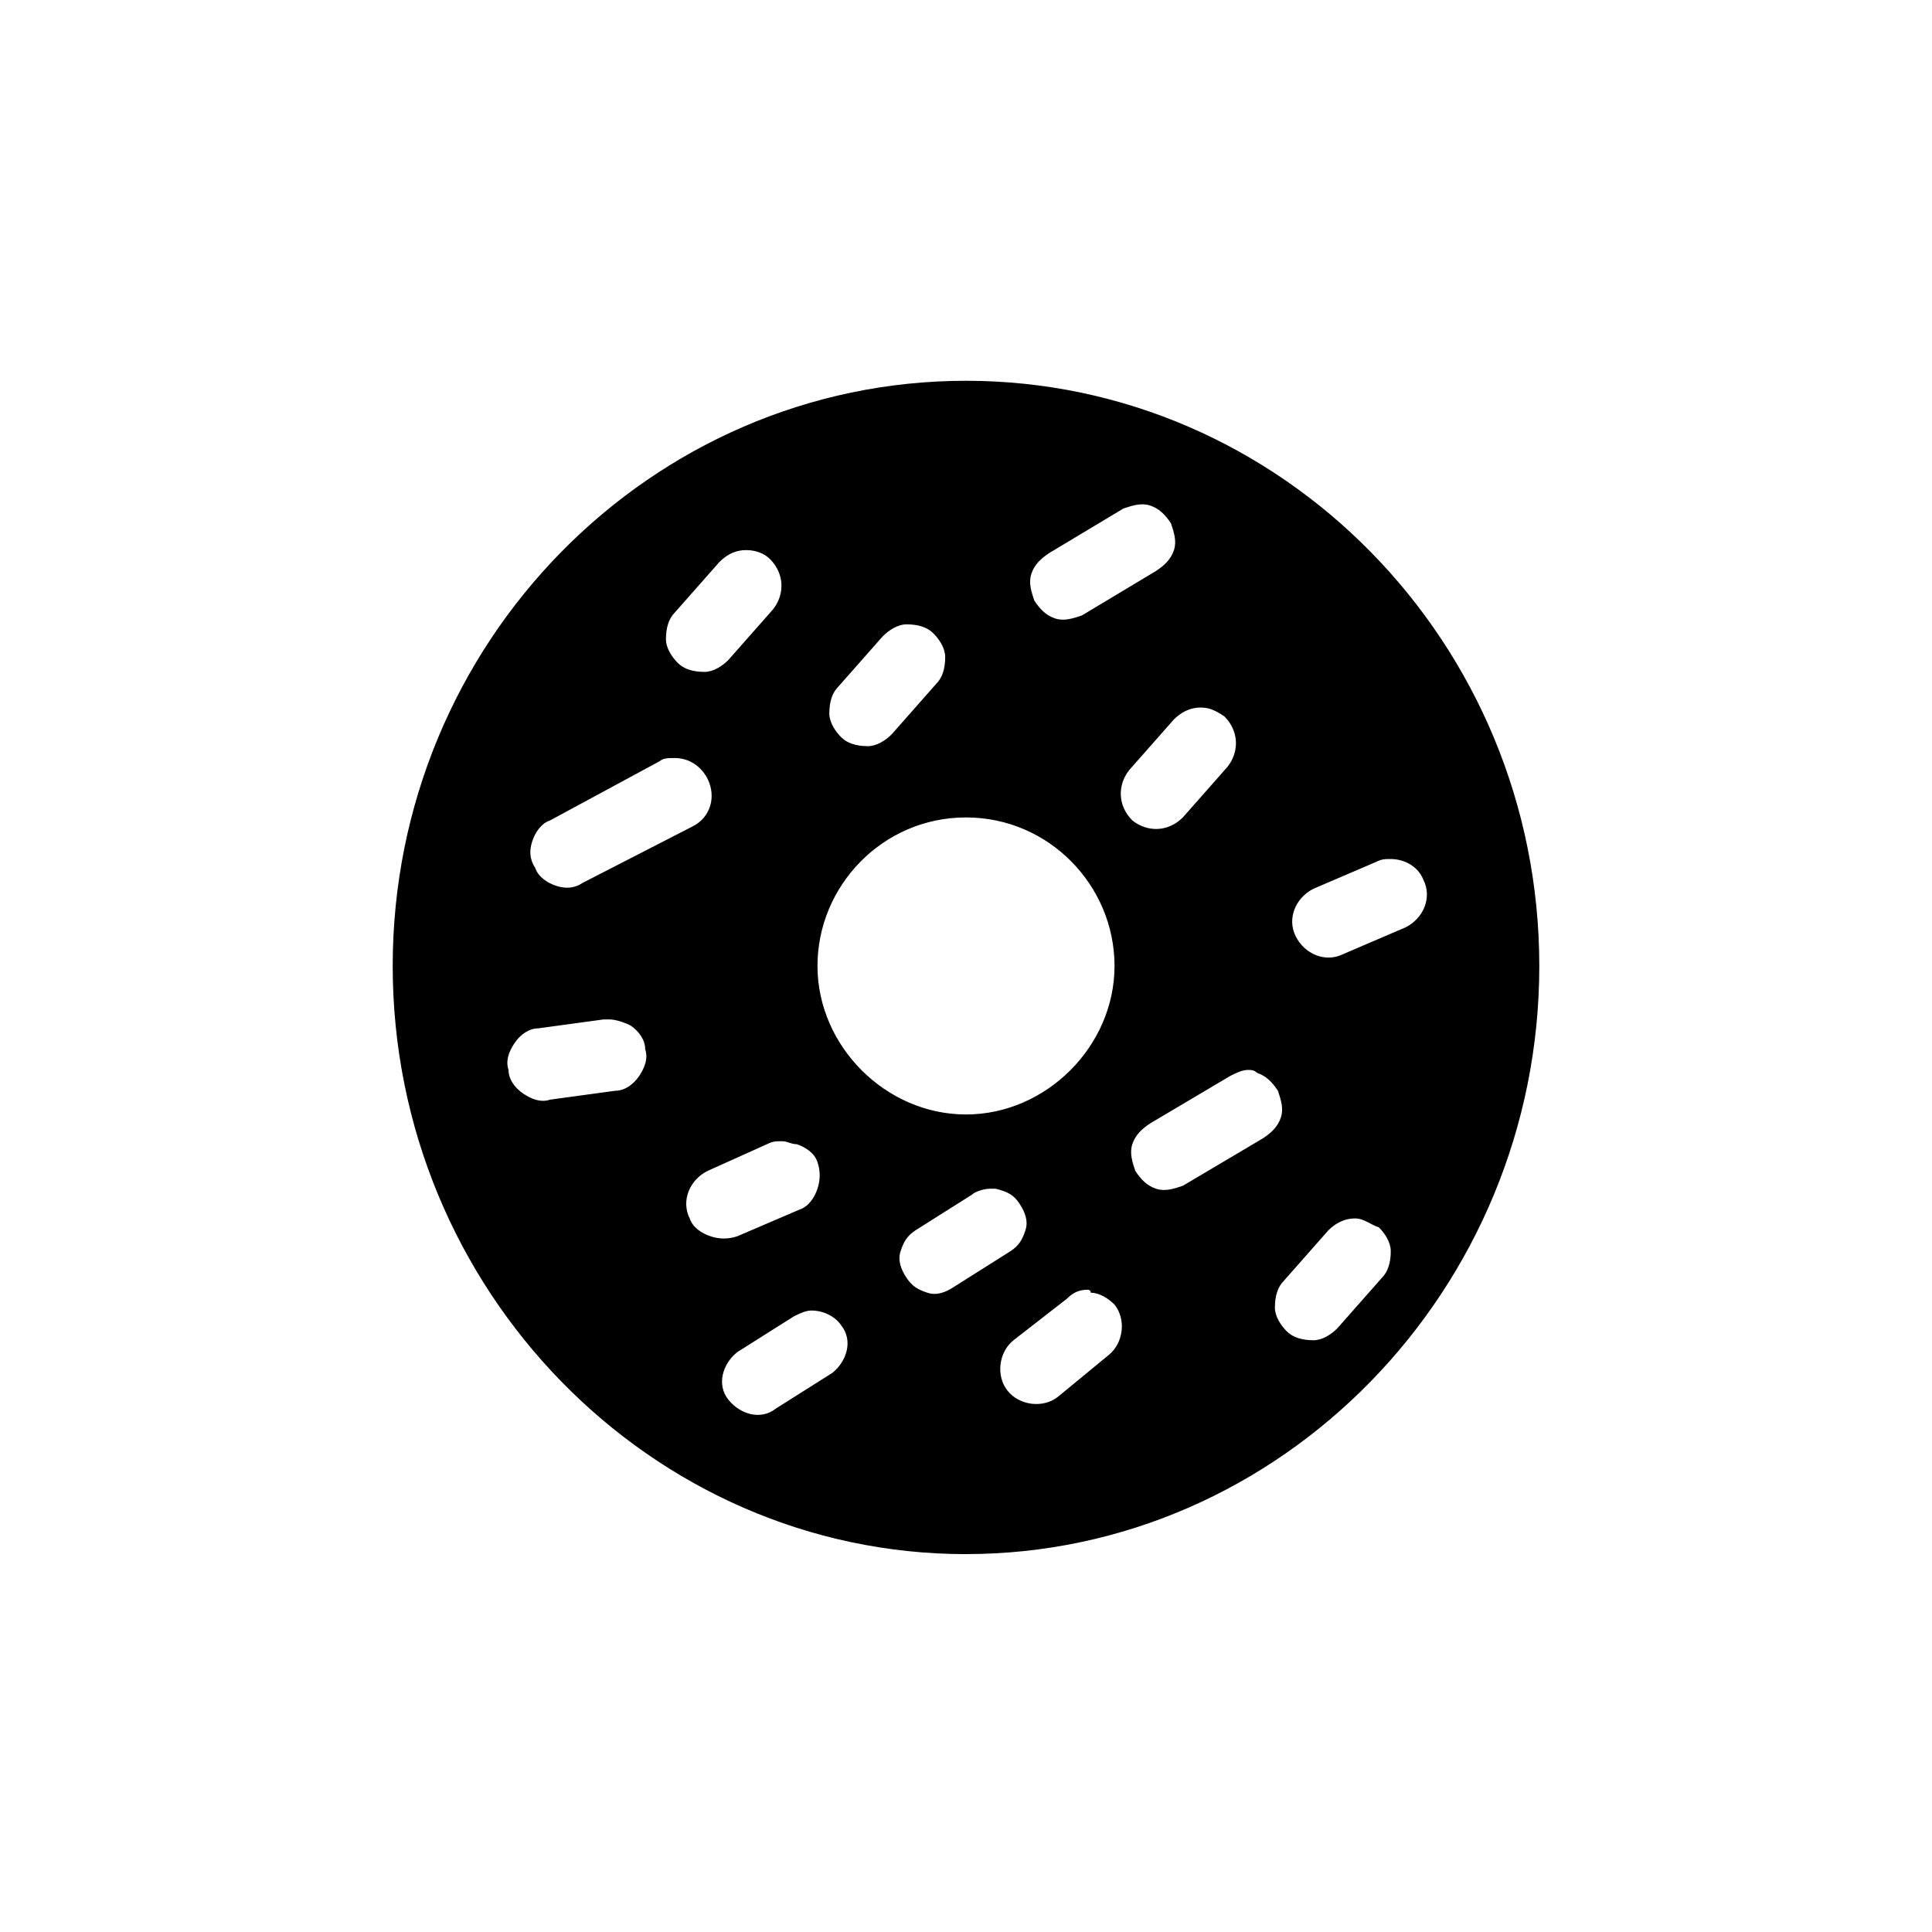 <?xml version="1.0" encoding="UTF-8"?>
<!-- The Best Svg Icon site in the world: iconSvg.co, Visit us! https://iconsvg.co -->
<svg fill="#000000" width="800px" height="800px" version="1.1" viewBox="144 144 512 512" xmlns="http://www.w3.org/2000/svg">
 <g>
  <path d="m400 246.49c-82.656 0-149.57 68.488-149.57 153.5 0 85.02 66.914 153.5 149.57 153.5 82.656 0.004 149.57-68.484 149.57-153.5 0-85.02-66.91-153.51-149.57-153.51zm69.273 85.809c4.723 3.938 4.723 11.02 0.789 15.742l-11.809 13.383c-3.938 4.723-11.02 4.723-15.742 0.789-4.723-3.938-4.723-11.02-0.789-15.742l11.809-13.383c3.934-4.727 11.02-4.727 15.742-0.789zm-48.02-43.297 19.68-11.809c5.512-3.148 12.594-1.574 15.742 3.938 3.148 5.512 1.574 12.594-3.938 15.742l-19.68 11.809c-5.512 3.148-12.594 1.574-15.742-3.938-3.148-5.508-0.785-12.594 3.938-15.742zm-56.68 35.422 11.809-13.383c3.938-4.723 11.02-4.723 15.742-0.789 4.723 3.938 4.723 11.02 0.789 15.742l-11.809 13.383c-3.938 4.723-11.02 4.723-15.742 0.789-3.938-3.934-4.727-11.02-0.789-15.742zm-43.297-19.68 11.809-13.383c3.938-4.723 11.02-4.723 15.742-0.789 4.723 3.938 4.723 11.02 0.789 15.742l-11.809 13.383c-3.938 4.723-11.02 4.723-15.742 0.789-4.723-3.934-4.723-11.02-0.789-15.742zm-32.273 55.105 29.125-14.957c5.512-3.148 12.594-0.789 14.957 4.723 3.148 5.512 0.789 12.594-4.723 14.957l-29.125 14.957c-5.512 3.148-12.594 0.789-14.957-4.723-3.148-5.512-0.789-12.598 4.723-14.957zm18.105 74.785-17.32 2.363c-6.297 0.789-11.809-3.938-12.594-9.445-0.789-6.297 3.938-11.809 9.445-12.594l17.32-2.363c6.297-0.789 11.809 3.938 12.594 9.445 0.789 5.508-3.148 11.805-9.445 12.594zm17.316 33.062c-2.363-5.512 0-12.594 5.512-14.957l16.531-7.086c5.512-2.363 12.594 0 14.957 5.512s0 12.594-5.512 14.957l-16.531 7.086c-5.508 3.144-11.809-0.004-14.957-5.512zm40.938 42.508-14.957 9.445c-5.512 3.148-12.594 1.574-15.742-3.148-3.148-5.512-1.574-12.594 3.148-15.742l14.957-9.445c5.512-3.148 12.594-1.574 15.742 3.148 3.148 4.723 2.359 11.805-3.148 15.742zm-7.086-110.21c0-22.828 18.895-41.723 41.723-41.723s41.723 18.895 41.723 41.723-18.895 41.723-41.723 41.723c-22.832-0.004-41.723-18.895-41.723-41.723zm39.359 87.379c-5.512 3.148-12.594 1.574-15.742-3.148-3.148-5.512-1.574-12.594 3.148-15.742l14.957-9.445c5.512-3.148 12.594-1.574 15.742 3.148 3.148 4.723 1.574 12.594-3.148 15.742zm41.723 16.531-13.383 11.02c-4.723 3.938-11.809 3.148-15.742-1.574-3.938-4.723-3.148-11.809 1.574-15.742l13.383-11.02c4.723-3.938 11.809-3.148 15.742 1.574 3.934 4.719 3.148 11.805-1.574 15.742zm3.934-48.809c-3.148-5.512-1.574-12.594 3.938-15.742l21.254-12.594c5.512-3.148 12.594-1.574 15.742 3.938 3.148 5.512 1.574 12.594-3.938 15.742l-21.254 12.594c-5.508 3.148-12.59 1.574-15.742-3.938zm67.699 29.129-11.809 13.383c-3.938 4.723-11.02 4.723-15.742 0.789-4.723-3.938-4.723-11.02-0.789-15.742l11.809-13.383c3.938-4.723 11.02-4.723 15.742-0.789 4.727 3.934 5.516 11.02 0.789 15.742zm5.512-92.891-16.531 7.086c-5.512 2.363-12.594 0-14.957-5.512-2.363-5.512 0-12.594 5.512-14.957l16.531-7.086c5.512-2.363 12.594 0 14.957 5.512 3.148 5.512 0.785 12.594-5.512 14.957z"/>
  <path d="m400 555.86c-83.445 0-151.93-70.062-151.93-155.87 0-85.801 68.484-155.08 151.93-155.08 83.441 0 151.93 69.277 151.93 155.08s-68.488 155.86-151.93 155.86zm0-307.01c-81.082 0-147.99 67.699-147.99 151.93-0.004 84.23 66.91 151.14 147.99 151.14s147.99-68.488 147.99-151.93c0-83.445-66.91-151.14-147.99-151.14zm-55.895 274.73c-4.723 0-8.66-2.363-11.02-6.297-3.938-6.297-2.363-14.168 3.938-18.105l14.957-9.445c6.297-3.938 14.168-2.363 18.105 3.938 3.938 6.297 2.363 14.168-3.938 18.105l-14.957 9.445c-1.574 1.57-3.934 2.359-7.086 2.359zm14.957-32.277c-1.574 0-3.148 0.789-4.723 1.574l-14.957 9.449c-3.938 3.148-5.512 8.66-2.363 12.594 3.148 3.938 8.66 5.512 12.594 2.363l14.957-9.445c3.938-3.148 5.512-8.66 2.363-12.594-1.57-2.367-4.723-3.941-7.871-3.941zm59.043 27.555c-3.938 0-7.871-1.574-10.234-4.723-4.723-5.512-3.938-14.168 2.363-18.895l14.168-11.02c3.148-2.363 6.297-3.148 9.445-3.148 3.148 0.789 6.297 2.363 8.66 4.723 4.723 5.512 3.938 14.168-2.363 18.895l-13.383 11.02c-2.359 2.359-5.508 3.148-8.656 3.148zm14.168-33.062c-2.363 0-3.938 0.789-5.512 2.363l-14.168 11.02c-3.938 3.148-4.723 9.445-1.574 13.383 3.148 3.938 9.445 4.723 13.383 1.574l13.383-11.02c3.938-3.148 4.723-9.445 1.574-13.383-1.574-1.574-3.938-3.148-6.297-3.148 0-0.789-0.789-0.789-0.789-0.789zm59.039 17.316c-3.148 0-6.297-1.574-8.66-3.148-2.363-2.363-3.938-5.512-4.723-9.445-0.789-3.938 0.789-7.086 3.148-9.445l11.809-13.383c4.723-5.512 13.383-5.512 18.895-0.789 2.363 2.363 3.938 5.512 4.723 9.445 0.789 3.938-0.789 7.086-3.148 9.445l-11.809 13.383c-3.148 2.363-6.297 3.938-10.234 3.938zm11.809-36.211c-0.785 0-0.785 0 0 0-3.148 0-5.512 1.574-7.086 3.148l-11.809 13.383c-1.574 1.574-2.363 3.938-2.363 7.086 0 2.363 1.574 4.723 3.148 6.297s3.938 2.363 7.086 2.363c2.363 0 4.723-1.574 6.297-3.148l11.809-13.383c1.574-1.574 2.363-3.938 2.363-7.086 0-2.363-1.574-4.723-3.148-6.297-2.359-0.789-3.934-2.363-6.297-2.363zm-111 24.402h-3.148c-3.148-0.789-6.297-3.148-8.66-5.512-1.574-3.148-2.363-6.297-1.574-10.234 0.789-3.148 3.148-6.297 5.512-8.66l14.957-9.445c3.148-1.574 6.297-2.363 10.234-1.574 3.148 0.789 6.297 3.148 8.66 5.512 1.574 3.148 2.363 6.297 1.574 10.234-0.789 3.148-3.148 6.297-5.512 8.66l-14.957 9.445c-2.359 0.789-4.723 1.574-7.086 1.574zm14.172-32.273c-1.574 0-3.938 0.789-4.723 1.574l-14.957 9.445c-2.363 1.574-3.148 3.148-3.938 5.512-0.789 2.363 0 4.723 1.574 7.086 1.574 2.363 3.148 3.148 5.512 3.938s4.723 0 7.086-1.574l14.957-9.445c2.363-1.574 3.148-3.148 3.938-5.512 0.789-2.363 0-4.723-1.574-7.086-1.574-2.363-3.148-3.148-6.297-3.938h-1.578zm-70.848 17.316c-1.574 0-3.148 0-4.723-0.789-3.148-1.574-5.512-3.938-7.086-7.086-3.148-7.086 0-14.168 7.086-17.32l16.531-7.086c3.148-1.574 7.086-1.574 10.234 0 3.148 1.574 5.512 3.938 7.086 7.086 1.574 3.148 1.574 7.086 0 10.234-1.574 3.148-3.938 5.512-7.086 7.086l-16.531 7.086c-2.363 0.789-3.938 0.789-5.512 0.789zm15.742-29.91c-1.574 0-2.363 0-3.938 0.789l-15.742 7.086c-4.723 2.363-7.086 7.871-4.723 12.594 0.789 2.363 3.148 3.938 5.512 4.723 2.363 0.789 4.723 0.789 7.086 0l16.531-7.086c2.363-0.789 3.938-3.148 4.723-5.512 0.789-2.363 0.789-4.723 0-7.086s-3.148-3.938-5.512-4.723c-1.574 0-2.363-0.785-3.938-0.785zm102.34 16.531c-0.789 0-2.363 0-3.148-0.789-3.148-0.789-6.297-3.148-7.871-6.297-1.574-3.148-2.363-6.297-1.574-10.234 0.789-3.148 3.148-6.297 6.297-7.871l21.254-12.594c3.148-1.574 6.297-2.363 10.234-1.574 3.148 0.789 6.297 3.148 7.871 6.297 1.574 3.148 2.363 6.297 1.574 10.234-0.789 3.938-3.148 6.297-6.297 7.871l-21.254 12.594c-2.363 1.574-4.723 2.363-7.086 2.363zm21.254-35.426c-1.574 0-3.148 0.789-4.723 1.574l-21.254 12.594c-2.363 1.574-3.938 3.148-4.723 5.512-0.789 2.363 0 4.723 0.789 7.086 1.574 2.363 3.148 3.938 5.512 4.723 2.363 0.789 4.723 0 7.086-0.789l21.254-12.594c2.363-1.574 3.938-3.148 4.723-5.512 0.789-2.363 0-4.723-0.789-7.086-1.574-2.363-3.148-3.938-5.512-4.723-0.789-0.785-1.574-0.785-2.363-0.785zm-74.781 15.742c-23.617 0-43.297-19.68-43.297-43.297 0-23.617 19.68-43.297 43.297-43.297s43.297 19.68 43.297 43.297c-0.004 23.617-19.684 43.297-43.297 43.297zm0-82.656c-22.043 0-39.359 18.105-39.359 39.359s18.105 39.359 39.359 39.359 39.359-18.105 39.359-39.359-17.32-39.359-39.359-39.359zm-111.79 78.723c-3.148 0-5.512-0.789-7.871-3.148-3.148-2.363-4.723-5.512-4.723-8.66-0.789-3.148 0.789-7.086 2.363-9.445 2.363-3.148 5.512-4.723 8.66-4.723l17.32-2.363c3.148-0.789 7.086 0.789 9.445 2.363 3.148 2.363 4.723 5.512 4.723 8.66 0.789 3.148-0.789 7.086-2.363 9.445-2.363 3.148-5.512 4.723-8.66 4.723l-17.32 2.359c-0.785 0-1.574 0.789-1.574 0.789zm17.32-25.191h-1.574l-17.32 2.363c-2.363 0-4.723 1.574-6.297 3.938s-2.363 4.723-1.574 7.086c0 2.363 1.574 4.723 3.938 6.297 2.363 1.574 4.723 2.363 7.086 1.574l17.32-2.363c2.363 0 4.723-1.574 6.297-3.938 1.574-2.363 2.363-4.723 1.574-7.086 0-2.363-1.574-4.723-3.938-6.297-1.578-0.785-3.938-1.574-5.512-1.574zm190.5-13.383c-5.512 0-10.234-3.148-12.594-7.871-3.148-7.086 0-14.168 7.086-17.32l16.531-7.086c7.086-3.148 14.168 0 17.32 7.086 3.148 7.086 0 14.168-7.086 17.32l-15.75 7.086c-1.574 0.785-3.148 0.785-5.508 0.785zm16.531-29.125c-1.574 0-2.363 0-3.938 0.789l-16.531 7.086c-4.723 2.363-7.086 7.871-4.723 12.594 2.363 4.723 7.871 7.086 12.594 4.723l16.531-7.086c4.723-2.363 7.086-7.871 4.723-12.594-1.574-3.938-5.508-5.512-8.656-5.512zm-218.84 11.02c-1.574 0-2.363 0-3.938-0.789-3.148-0.789-6.297-3.148-7.871-6.297s-1.574-7.086-0.789-10.234c0.789-3.148 3.148-6.297 6.297-7.871l29.125-14.957c3.148-1.574 7.086-1.574 10.234-0.789 3.148 0.789 6.297 3.148 7.871 6.297 3.148 6.297 0.789 14.168-5.512 18.105l-29.125 14.957c-1.57 1.578-3.934 1.578-6.293 1.578zm29.125-37.785c-1.574 0-3.148 0-3.938 0.789l-29.125 15.742c-2.363 0.789-3.938 3.148-4.723 5.512-0.789 2.363-0.789 4.723 0.789 7.086 0.789 2.363 3.148 3.938 5.512 4.723 2.363 0.789 4.723 0.789 7.086-0.789l29.125-14.957c4.723-2.363 6.297-7.871 3.938-12.594-1.578-3.148-4.727-5.512-8.664-5.512zm127.53 22.043c-3.148 0-6.297-0.789-8.66-3.148-5.512-4.723-5.512-13.383-0.789-18.895l11.809-13.383c2.363-2.363 5.512-3.938 9.445-3.938 3.148 0 7.086 0.789 9.445 3.148 5.512 4.723 5.512 13.383 0.789 18.895l-11.809 13.383c-3.144 2.363-7.082 3.938-10.23 3.938zm11.809-35.426s-0.789 0 0 0c-3.148 0-5.512 1.574-7.086 3.148l-11.809 13.383c-3.148 3.938-3.148 9.445 0.789 13.383 3.938 3.148 9.445 3.148 13.383-0.789l11.809-13.383c3.148-3.938 3.148-9.445-0.789-13.383-2.359-1.57-3.934-2.359-6.297-2.359zm-88.953 14.168c-3.148 0-6.297-1.574-8.66-3.148-2.363-2.363-3.938-5.512-4.723-9.445-0.789-3.938 0.789-7.086 3.148-9.445l11.809-13.383c2.363-2.363 5.512-3.938 9.445-3.938 3.938 0 7.086 0.789 9.445 3.148 2.363 2.363 3.938 5.512 4.723 9.445 0.789 3.938-0.789 7.086-3.148 9.445l-11.809 13.383c-2.359 2.363-6.297 3.938-10.23 3.938 0.785 0 0 0 0 0zm-7.086-19.68c-1.574 1.574-2.363 3.938-2.363 7.086 0 2.363 1.574 4.723 3.148 6.297 1.574 1.574 3.938 2.363 7.086 2.363 2.363 0 4.723-1.574 6.297-3.148l11.809-13.383c1.574-1.574 2.363-3.938 2.363-7.086 0-2.363-1.574-4.723-3.148-6.297-1.574-1.574-3.938-2.363-7.086-2.363-2.363 0-4.723 1.574-6.297 3.148zm-36.211-0.785c-3.148 0-6.297-0.789-8.66-3.148-2.363-2.363-3.938-5.512-3.938-9.445 0-3.938 0.789-7.086 3.148-9.445l11.809-13.383c4.723-5.512 13.383-5.512 18.895-0.789 5.512 4.723 5.512 13.383 0.789 18.895l-12.598 13.379c-2.359 3.148-6.297 3.938-9.445 3.938zm11.809-35.426c-2.363 0-4.723 0.789-7.086 3.148l-11.809 13.383c-1.574 1.574-2.363 3.938-2.363 7.086 0 2.363 1.574 4.723 3.148 6.297s3.938 2.363 7.086 2.363c2.363 0 4.723-1.574 6.297-3.148l11.809-13.383c3.148-3.938 3.148-9.445-0.789-13.383-1.57-1.574-3.934-2.363-6.293-2.363zm85.805 22.043c-0.789 0-2.363 0-3.148-0.789-3.148-0.789-6.297-3.148-7.871-6.297-1.574-3.148-2.363-6.297-1.574-10.234 0.789-3.148 3.148-6.297 6.297-7.871l19.68-11.809c3.148-1.574 6.297-2.363 10.234-1.574 3.148 0.789 6.297 3.148 7.871 6.297 1.574 3.148 2.363 6.297 1.574 10.234-0.789 3.148-3.148 6.297-6.297 7.871l-19.68 11.809c-3.148 1.574-4.723 2.363-7.086 2.363zm-6.297-22.828 0.789 1.574c-2.363 1.574-3.938 3.148-4.723 5.512-0.789 2.363 0 4.723 0.789 7.086 1.574 2.363 3.148 3.938 5.512 4.723 2.363 0.789 4.723 0 7.086-0.789l19.68-11.809c2.363-1.574 3.938-3.148 4.723-5.512 0.789-2.363 0-4.723-0.789-7.086-1.574-2.363-3.148-3.938-5.512-4.723-2.363-0.789-4.723 0-7.086 0.789l-19.68 11.809z"/>
 </g>
</svg>